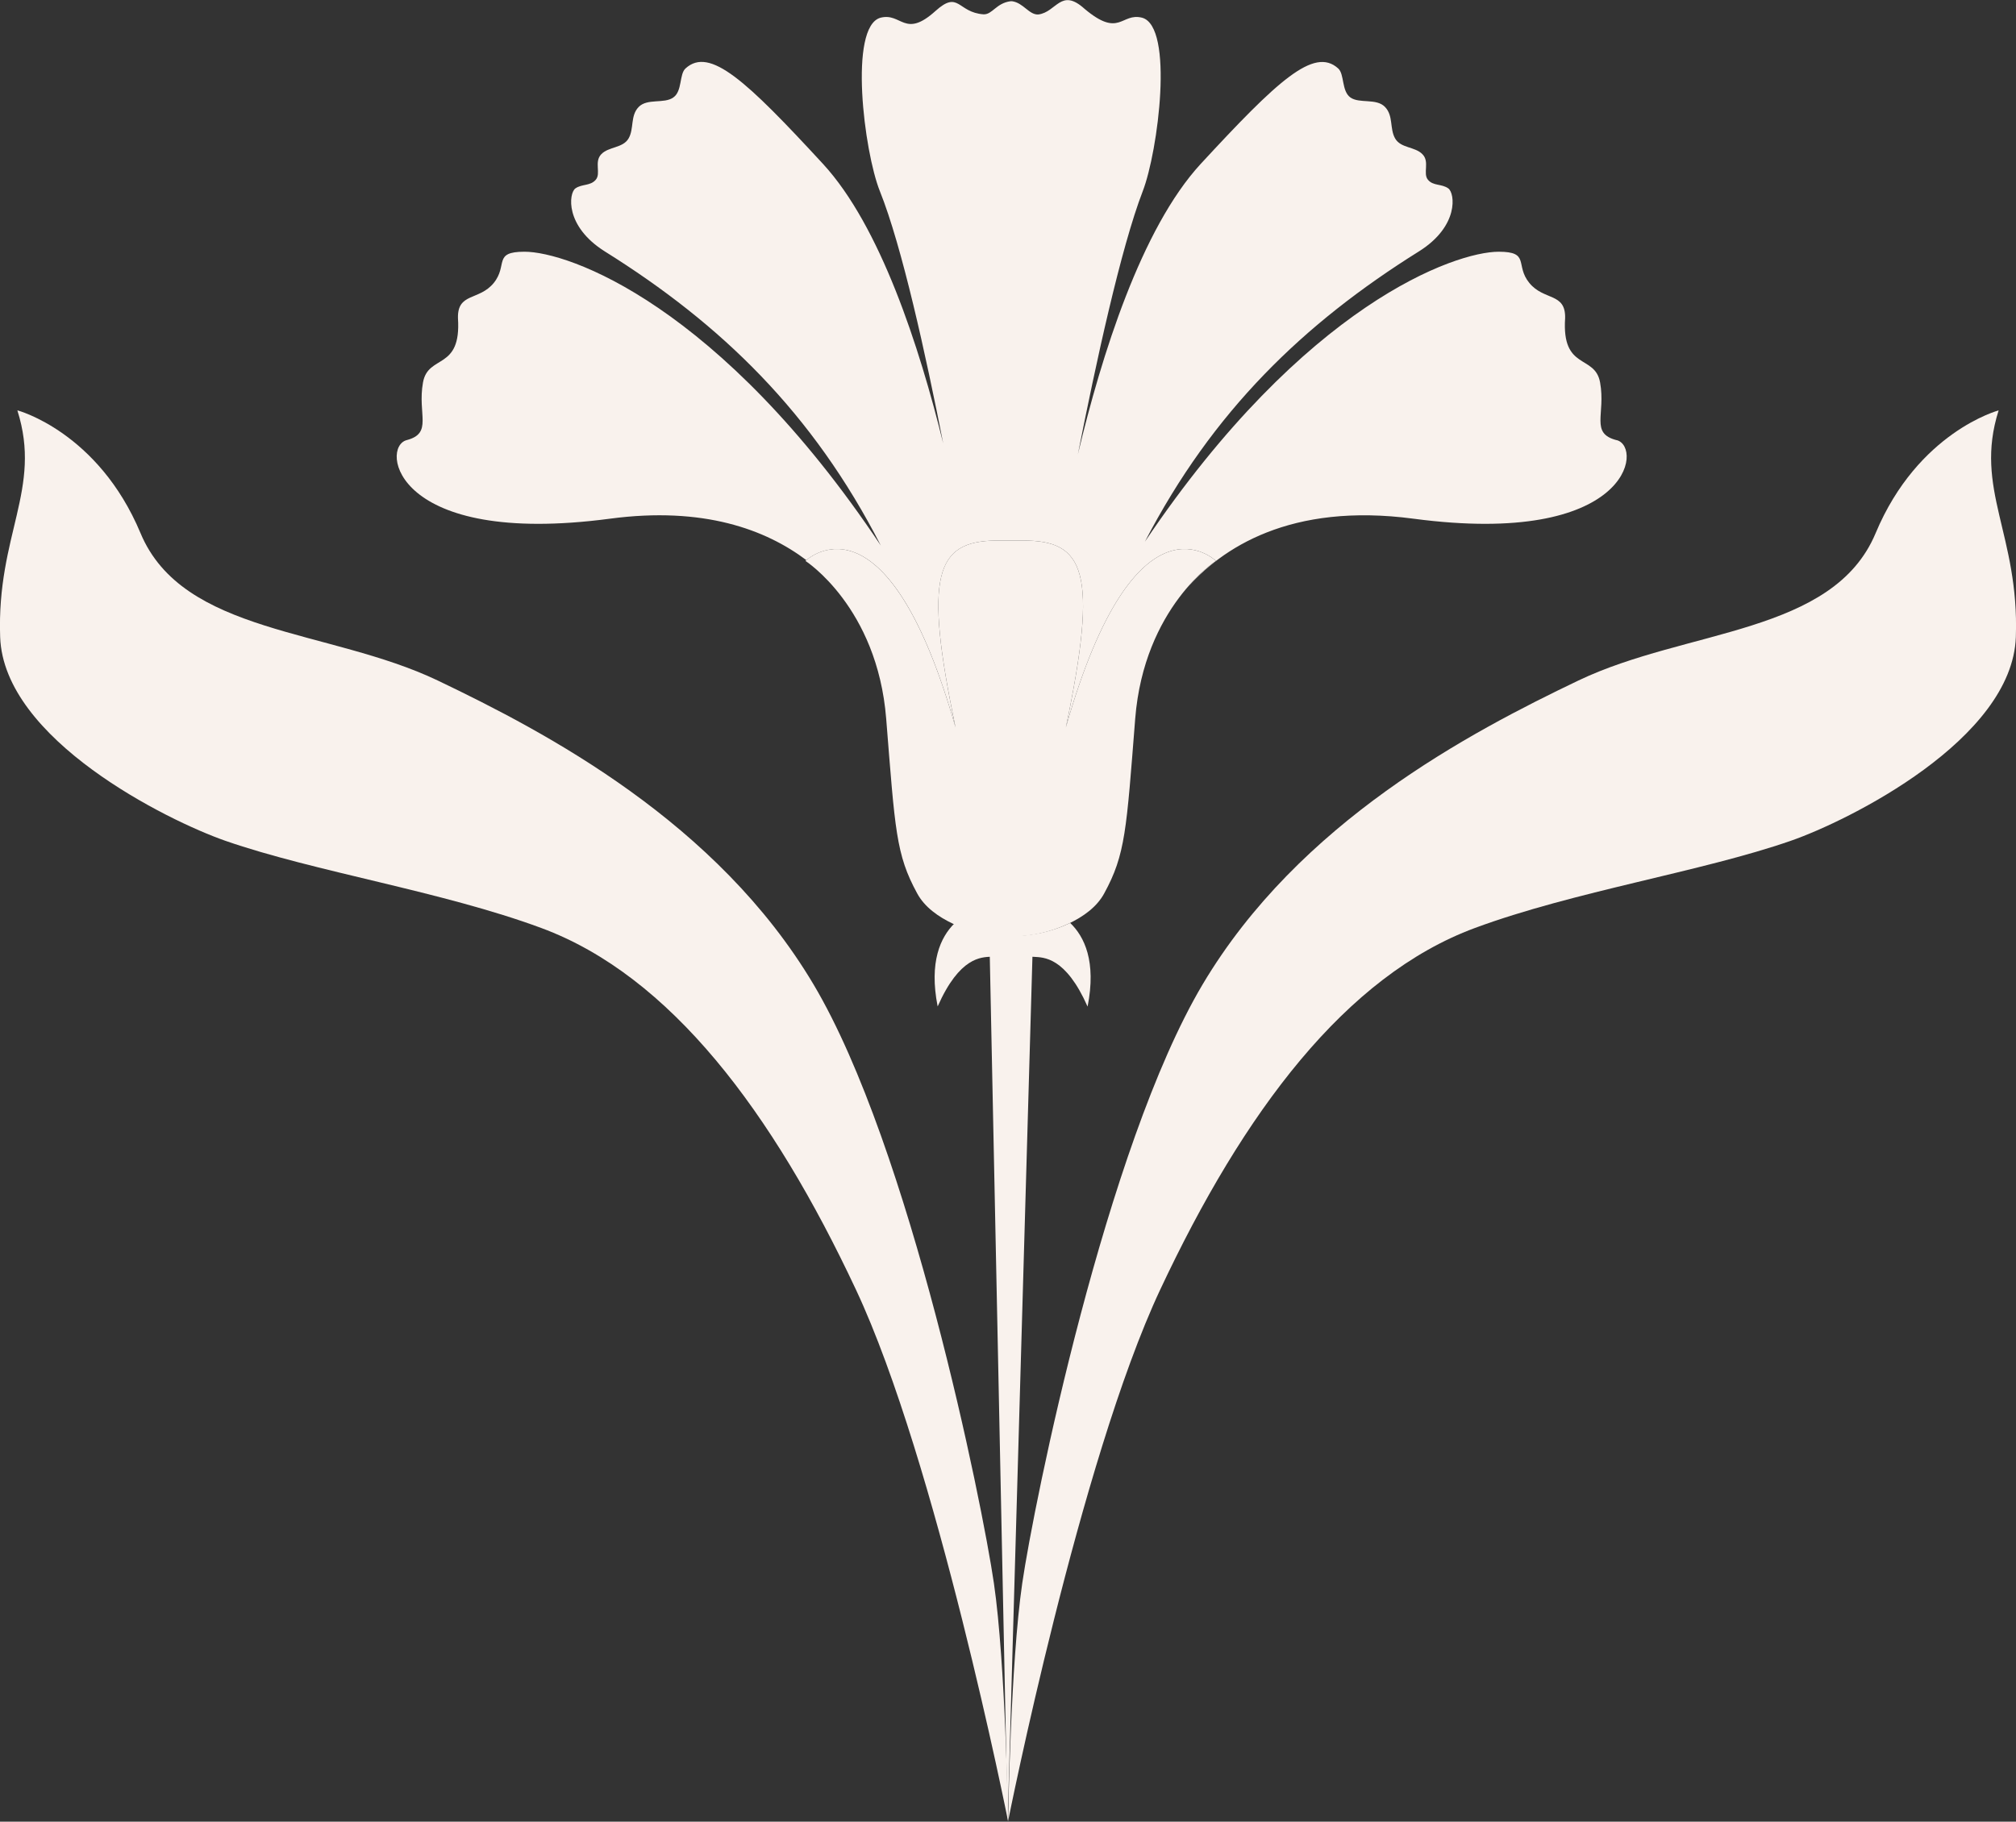 <?xml version="1.0" encoding="UTF-8"?><svg id="Layer_2" xmlns="http://www.w3.org/2000/svg" width="130.83" height="118.25" viewBox="0 0 130.83 118.25"><rect x="0" y="0" width="130.83" height="118.25" fill="#333333" stroke="none"/><defs><style>.cls-1{fill:#f9f2ed;}</style></defs><g id="Layer_2-2"><path class="cls-1" d="M104.9,28.57c-1.72-.45-.69-1.68-1.06-3.74-.33-1.85-2.5-.75-2.27-4.18.04-1.67-1.37-1.12-2.32-2.28-.95-1.16.07-2.03-1.99-2.03-2.81,0-12.56,3.37-22.96,18.82,4.4-8.47,10.28-14.15,17.78-18.84,2.62-1.64,2.34-3.78,1.91-4.09-.43-.31-.98-.15-1.32-.56-.35-.41.13-1.17-.36-1.66-.48-.5-1.4-.38-1.77-1.02s-.1-1.47-.66-2.05-1.65-.2-2.24-.61c-.59-.42-.38-1.52-.8-1.89-1.57-1.42-3.95.82-8.92,6.2-3.85,4.18-6.44,12.43-7.97,18.85,1.16-5.88,2.79-13.4,4.21-17.08,1-2.59,2.04-10.68-.04-11.26-1.37-.35-1.45,1.35-3.74-.58-1.54-1.39-1.81.22-3,.37-.6.03-.97-.76-1.7-.86h-.1c-.93.12-1.18.87-1.75.85-1.71-.12-1.59-1.6-3.13-.21-2,1.8-2.19.08-3.56.43-2.08.58-1.07,8.69-.04,11.26,1.43,3.56,2.98,10.62,4.11,16.37-1.55-6.31-4.09-14.11-7.8-18.14-4.97-5.39-7.35-7.63-8.92-6.2-.42.38-.2,1.48-.8,1.89-.59.42-1.68.04-2.24.61s-.29,1.42-.66,2.05-1.29.52-1.77,1.02c-.48.5,0,1.25-.36,1.66-.35.41-.89.26-1.32.56-.43.31-.7,2.45,1.91,4.09,7.57,4.73,13.5,10.48,17.91,19.09-10.46-15.66-20.3-19.08-23.13-19.07-2.06,0-1.05.87-1.99,2.03-.95,1.16-2.36.61-2.32,2.28.23,3.43-1.94,2.32-2.27,4.18-.37,2.07.66,3.29-1.06,3.74-1.72.45-.84,6.96,13.19,5.1,6.08-.81,10.12.71,12.75,2.69.58-.49,5.44-4.06,9.68,10.86-2.08-9.92-1.27-12.08,2.6-12.13h0s.88,0,.88,0h.86c4.06-.03,4.94,2.02,2.82,12.13,4.52-15.89,9.74-10.81,9.74-10.81,0,0-.92.59-2,1.89,2.37-2.74,6.83-5.69,14.82-4.63,14.03,1.86,14.91-4.65,13.19-5.1Z"/><path class="cls-1" d="M129.7,26.64s-5.23,1.39-7.98,7.97c-2.75,6.58-12.24,6.2-19.28,9.56-7.04,3.37-18.13,9.18-24.4,19.74-6.27,10.56-10.94,33.66-11.7,38.86-.76,5.2-.92,15.45-.92,15.45,0,0,4.65-23.37,9.87-34.5,5.42-11.56,12.05-20.38,20.42-23.48,6.42-2.38,14.72-3.65,20.5-5.66,3.77-1.31,14.38-6.58,14.61-13.23.23-6.66-2.74-9.59-1.12-14.7Z"/><path class="cls-1" d="M65.66,60.11h-.02c-.06.71-.53,1.35-1.37,1.35-.02,0-.04,0-.05,0l1.17,56.78,1.63-56.79c-.83,0-1.3-.64-1.36-1.35Z"/><path class="cls-1" d="M1.14,26.64s5.23,1.39,7.98,7.97c2.75,6.58,12.24,6.2,19.28,9.56,7.04,3.37,18.13,9.18,24.4,19.74,6.27,10.56,10.94,33.66,11.7,38.86.76,5.2.92,15.45.92,15.45,0,0-4.65-23.37-9.87-34.5-5.42-11.56-12.05-20.38-20.42-23.48-6.42-2.38-14.72-3.65-20.5-5.66C10.85,53.26.24,48,.01,41.35c-.23-6.66,2.74-9.59,1.12-14.7Z"/><path class="cls-1" d="M64.61,35.09h0c-3.87.05-4.68,2.2-2.6,12.13-4.52-15.89-9.74-10.81-9.74-10.81,0,0,4.66,2.99,5.24,10.24.58,7.25.63,8.81,2.01,11.34.48.89,1.37,1.52,2.32,1.97,2.36,1.11,5.13,1.11,7.5,0,.95-.45,1.84-1.08,2.32-1.97,1.38-2.53,1.44-4.09,2.01-11.34.58-7.25,5.24-10.24,5.24-10.24,0,0-5.22-5.08-9.74,10.81,2.12-10.11,1.24-12.16-2.82-12.13h-1.74Z"/><path class="cls-1" d="M61.94,59.94c-.9.89-1.66,2.5-1.09,5.39,1.43-3.23,2.83-3.19,3.49-3.23.84,0,1.31-.64,1.37-1.35-1.29,0-2.57-.26-3.76-.81Z"/><path class="cls-1" d="M65.72,60.76c.06.71.53,1.35,1.37,1.35.65.04,2.06,0,3.49,3.23.58-2.93-.21-4.55-1.13-5.43-.01,0-.03.01-.04.02-1.16.55-2.42.82-3.68.83Z"/></g></svg>